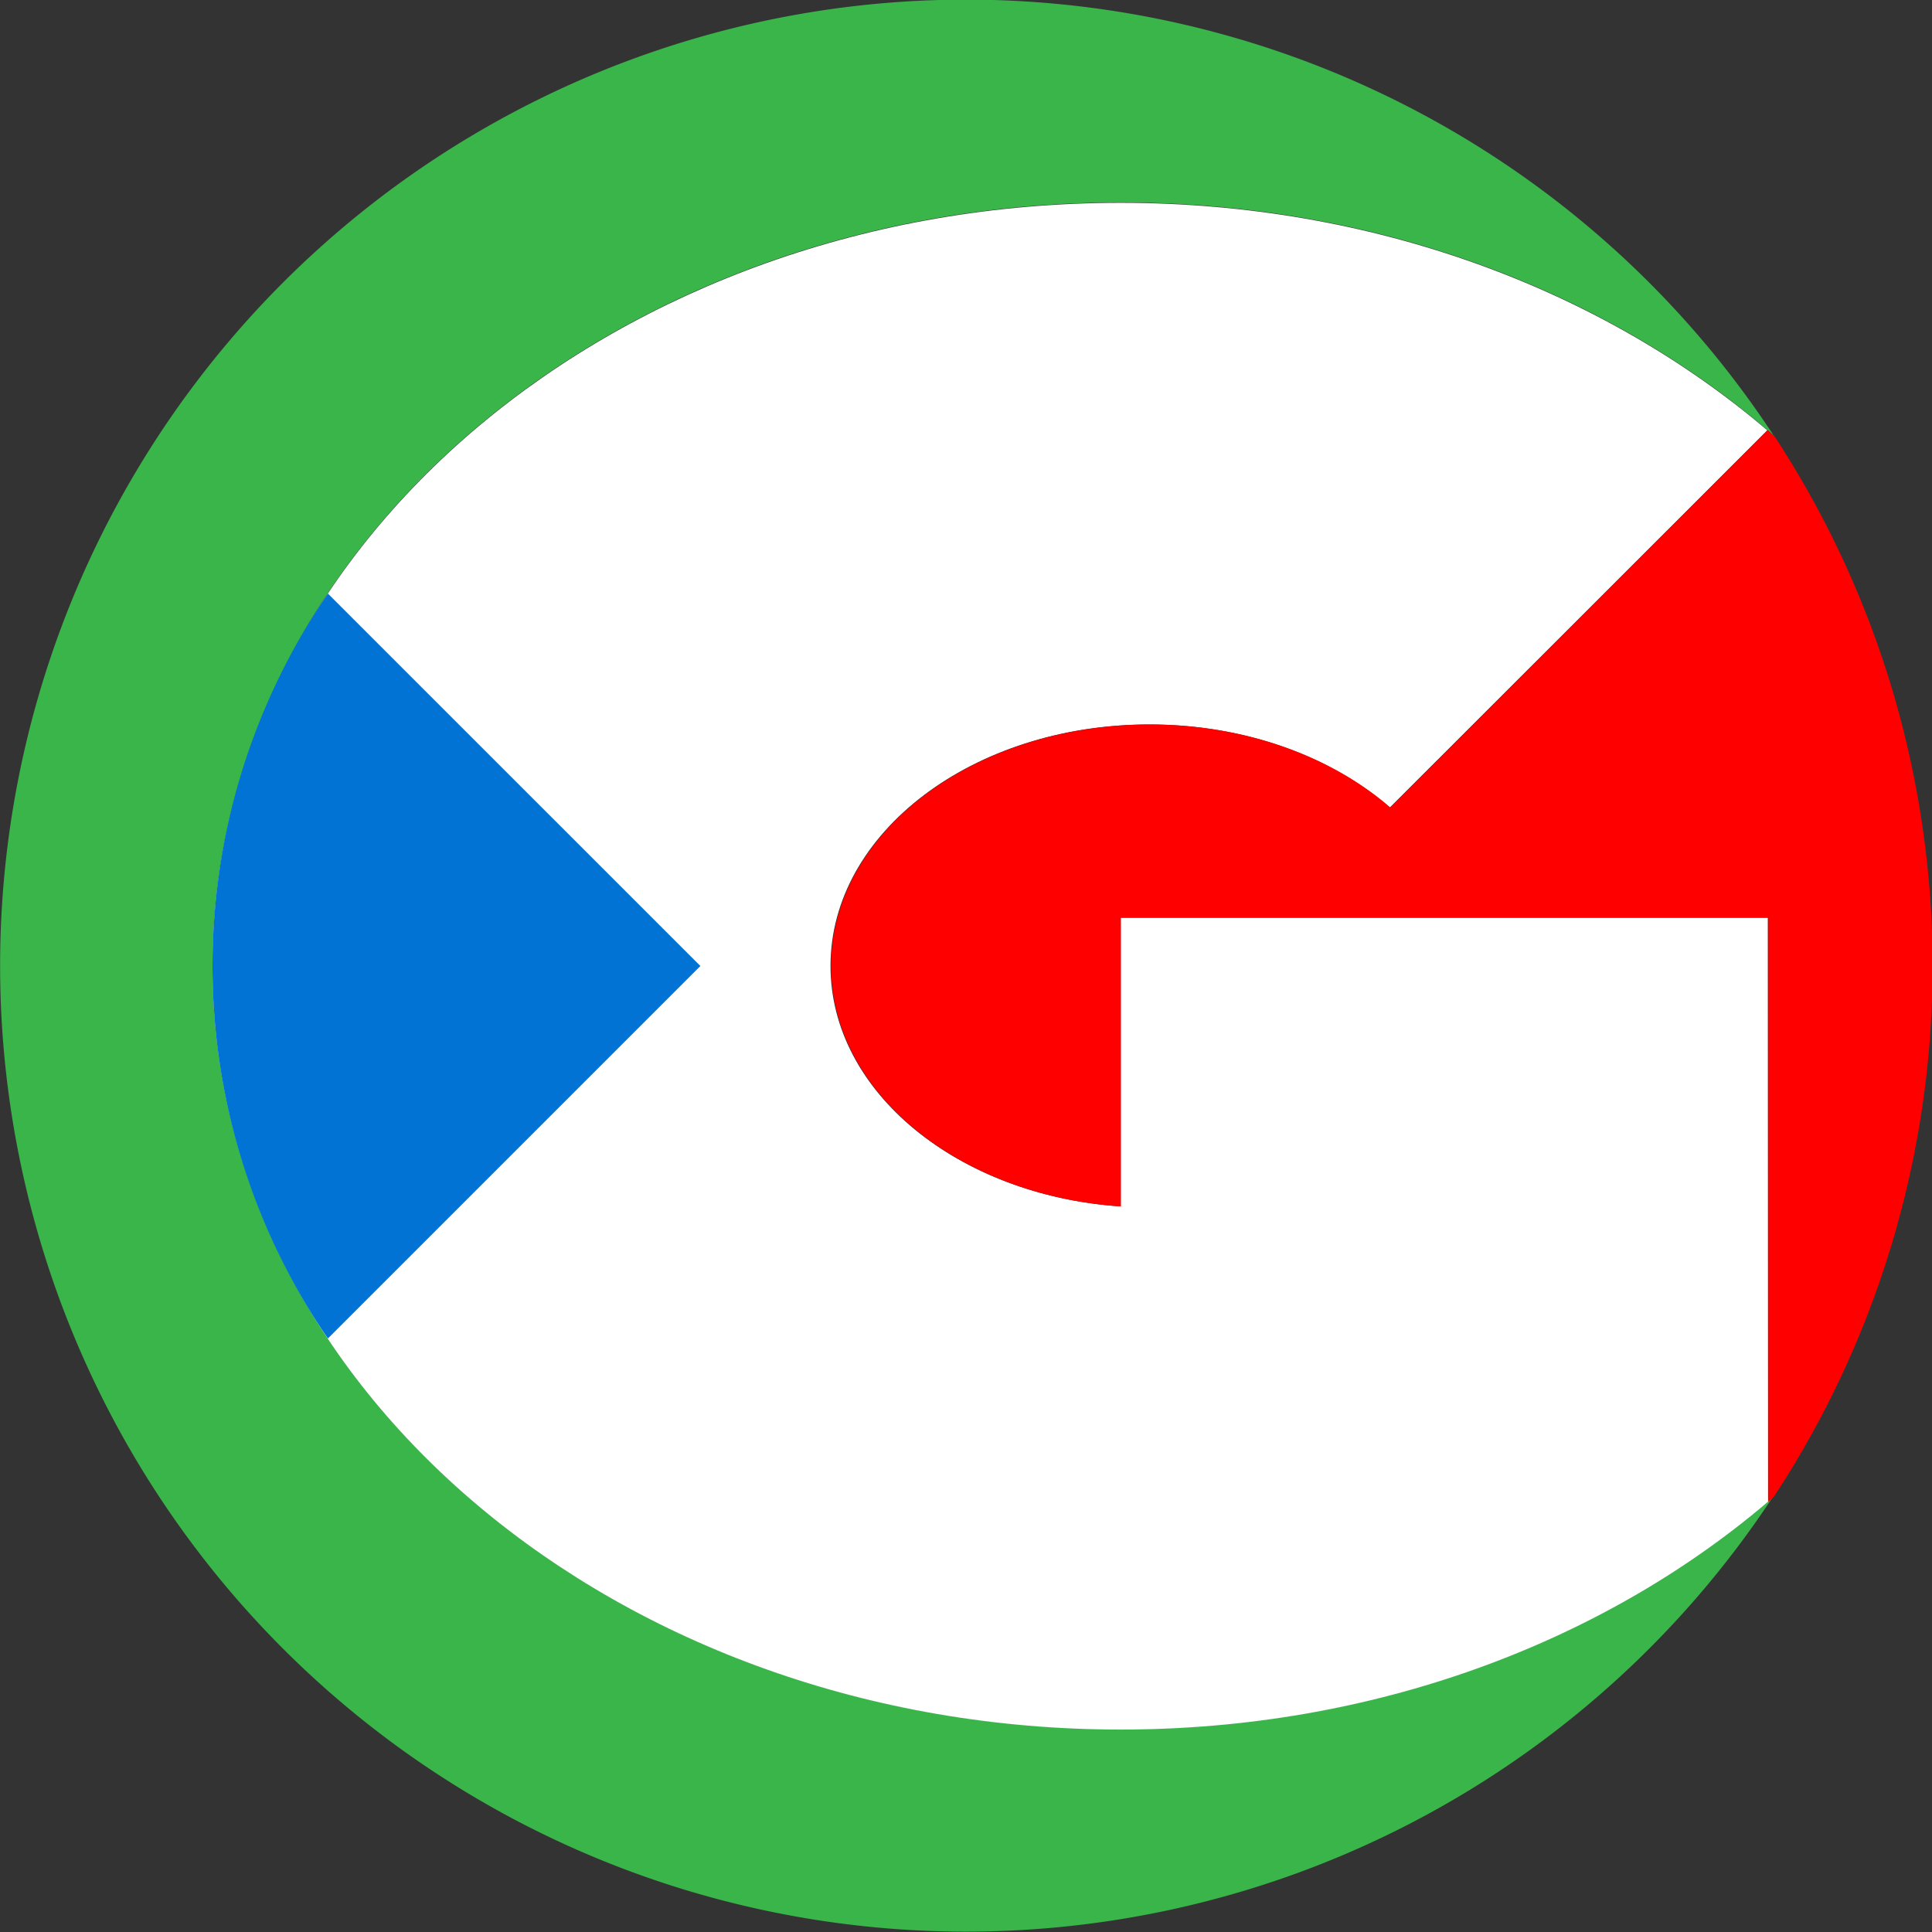 <svg id="Layer_3" data-name="Layer 3" xmlns="http://www.w3.org/2000/svg" viewBox="0 0 283.46 283.46"><rect x="0" y="0" width="283.46" height="283.46" fill="#333333" stroke="none"/><defs><style>.cls-1{fill:#39b54a;}.cls-2{fill:#fff;}.cls-3{fill:red;}.cls-4{fill:#0073d5;}</style></defs><path class="cls-1" d="M164.41,253.7c-73.58,0-133.23-50.13-133.23-112s59.65-112,133.23-112c37.61,0,71.57,13.1,95.8,34.17a141.73,141.73,0,1,0,0,155.61C236,240.6,202,253.7,164.41,253.7Z"/><path class="cls-2" d="M259.37,134.65h-95V177c-23.84-1.63-42.52-16.8-42.52-35.28,0-19.57,20.94-35.43,46.77-35.43,14.09,0,26.71,4.73,35.29,12.19L259.3,63.14c-24.17-20.6-57.75-33.38-94.89-33.38-73.58,0-133.23,50.13-133.23,112s59.65,112,133.23,112c37.18,0,70.79-12.8,95-33.44Z"/><path class="cls-3" d="M260.17,63.87l-.8-.8L204,118.49c-8.58-7.46-21.2-12.19-35.29-12.19-25.83,0-46.77,15.86-46.77,35.43,0,18.48,18.68,33.65,42.52,35.28V134.65h95v85.74l.8-.79a141.81,141.81,0,0,0,0-155.73Z"/><path class="cls-4" d="M48.11,87.09a96.65,96.65,0,0,0,0,109.29l54.65-54.65Z"/></svg>